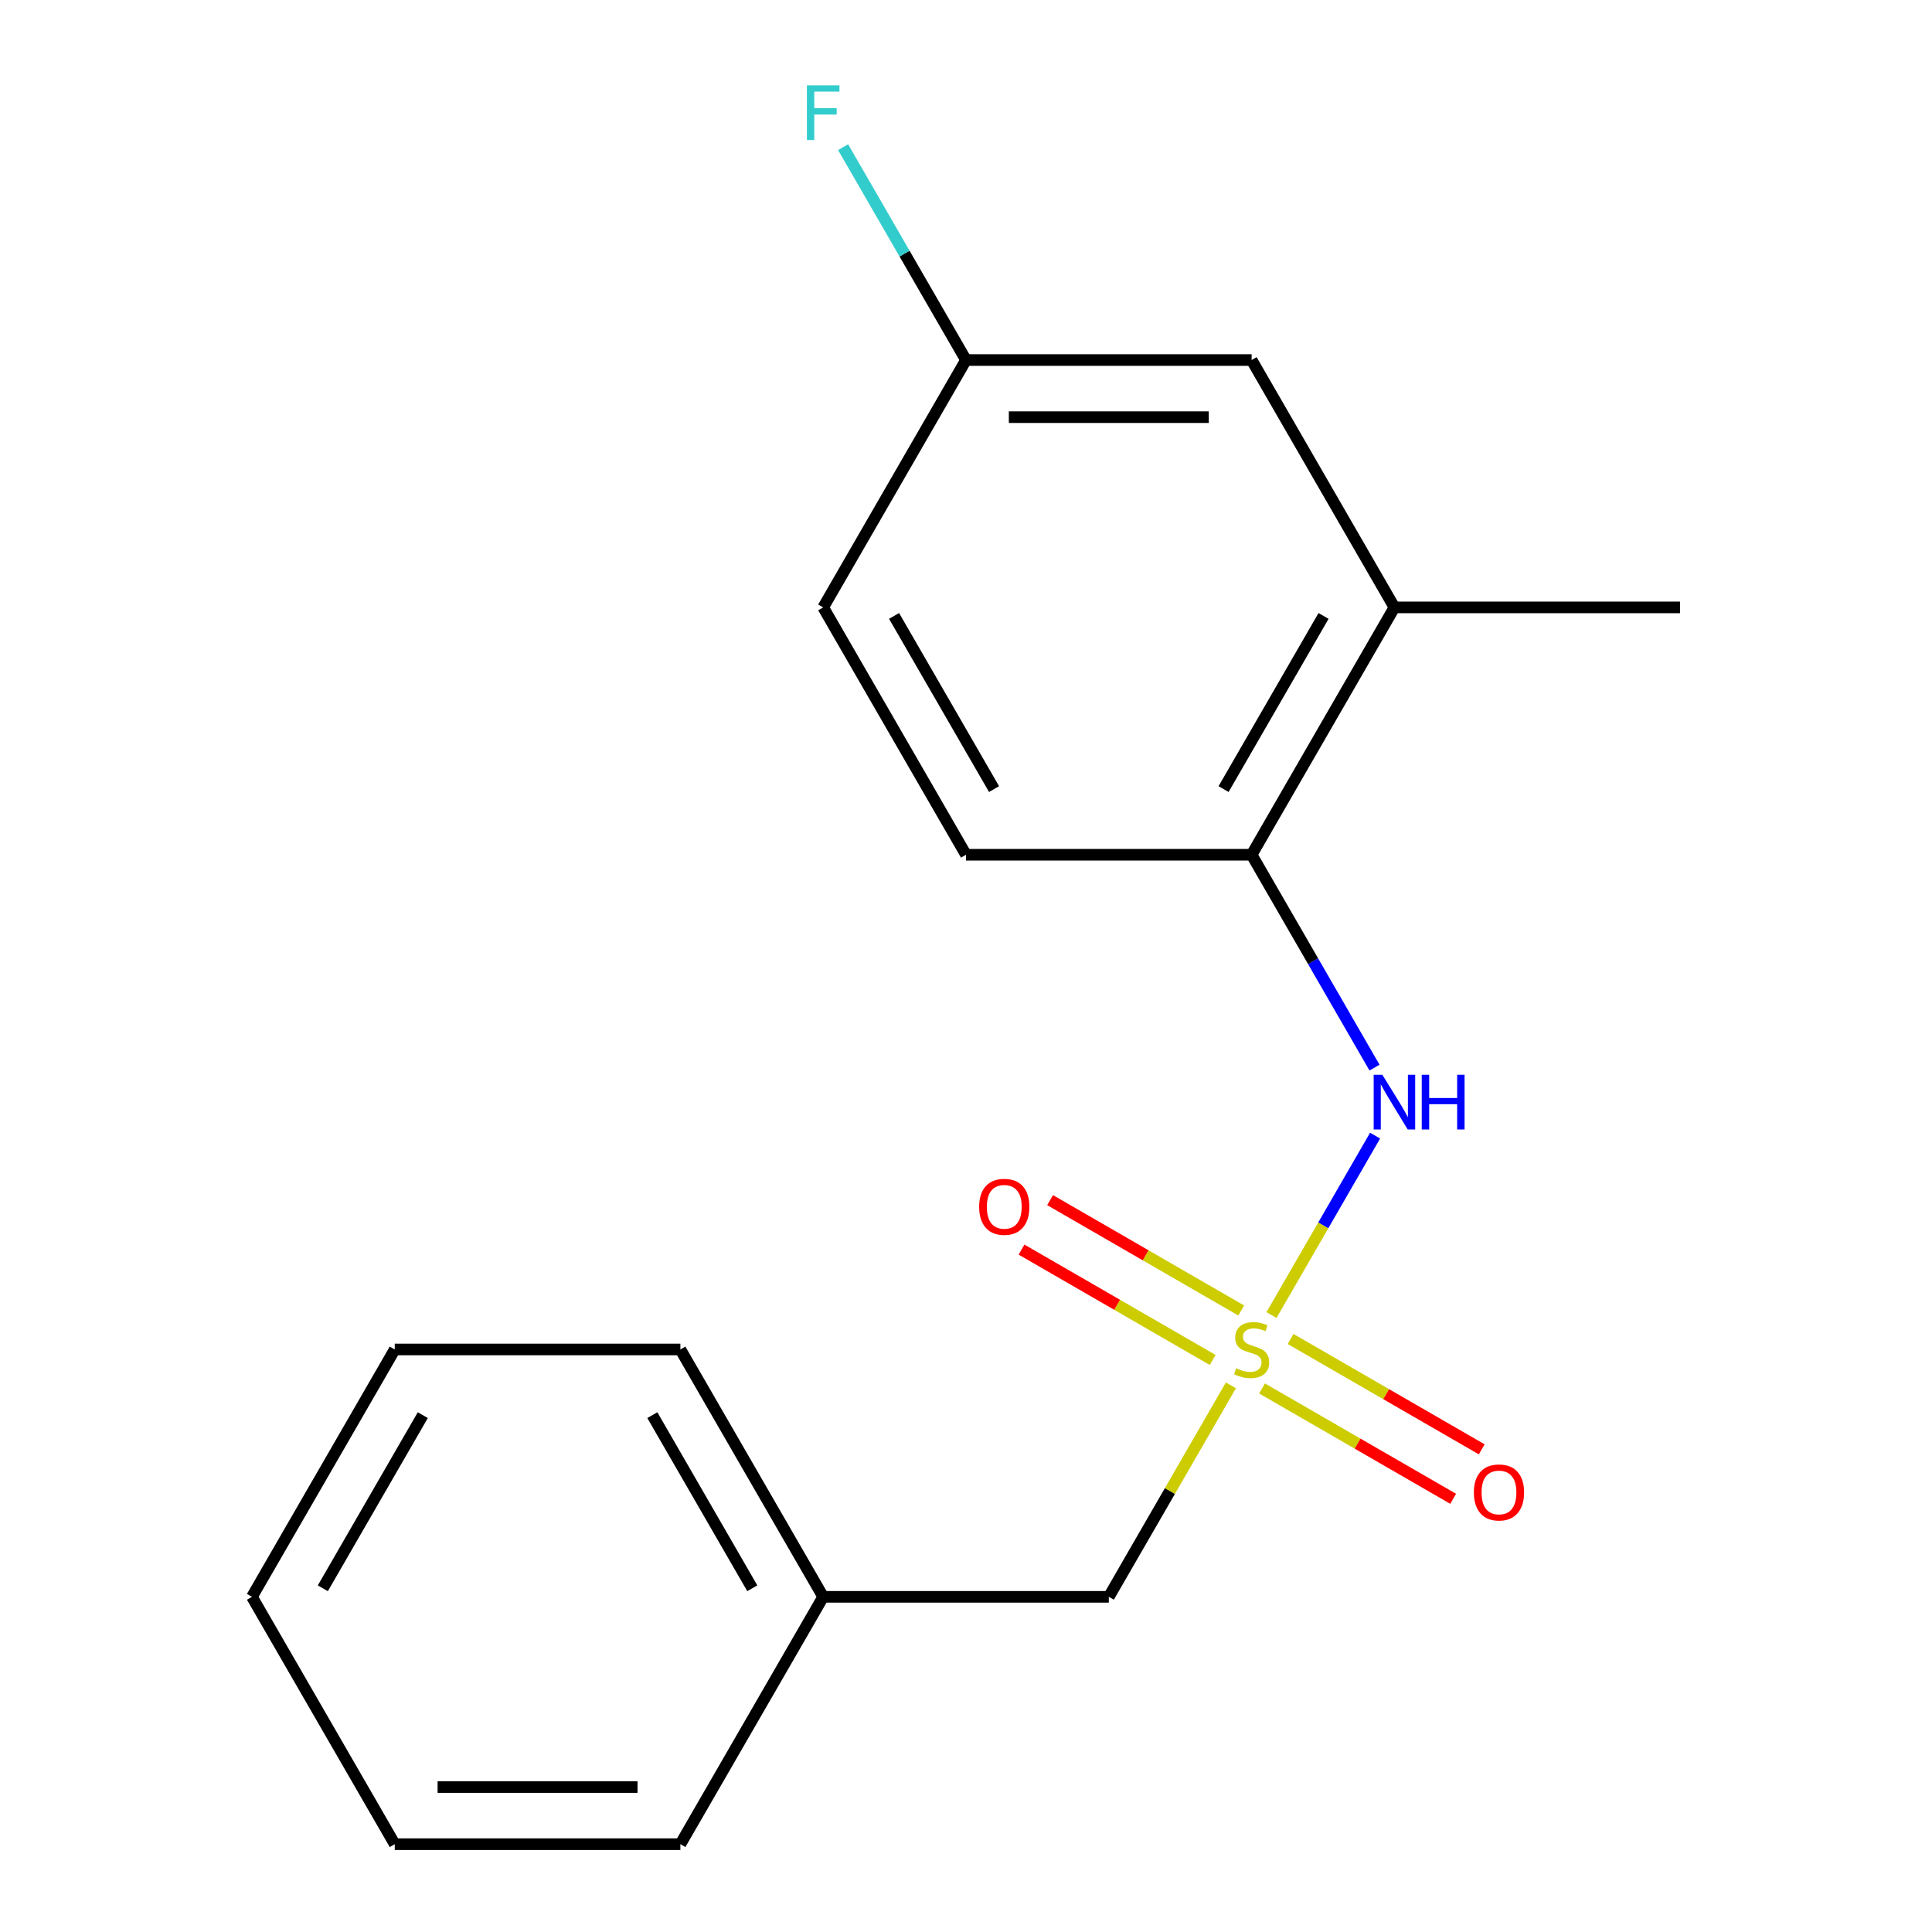 <?xml version='1.0' encoding='iso-8859-1'?>
<svg version='1.1' baseProfile='full'
              xmlns='http://www.w3.org/2000/svg'
                      xmlns:rdkit='http://www.rdkit.org/xml'
                      xmlns:xlink='http://www.w3.org/1999/xlink'
                  xml:space='preserve'
width='1000px' height='1000px' viewBox='0 0 1000 1000'>
<!-- END OF HEADER -->
<rect style='opacity:1.0;fill:#FFFFFF;stroke:none' width='1000' height='1000' x='0' y='0'> </rect>
<path class='bond-0' d='M 658.124,680.666 L 684.935,634.229' style='fill:none;fill-rule:evenodd;stroke:#CCCC00;stroke-width:6px;stroke-linecap:butt;stroke-linejoin:miter;stroke-opacity:1' />
<path class='bond-0' d='M 684.935,634.229 L 711.745,587.793' style='fill:none;fill-rule:evenodd;stroke:#0000FF;stroke-width:6px;stroke-linecap:butt;stroke-linejoin:miter;stroke-opacity:1' />
<path class='bond-2' d='M 642.454,678.303 L 592.99,649.745' style='fill:none;fill-rule:evenodd;stroke:#CCCC00;stroke-width:6px;stroke-linecap:butt;stroke-linejoin:miter;stroke-opacity:1' />
<path class='bond-2' d='M 592.99,649.745 L 543.526,621.187' style='fill:none;fill-rule:evenodd;stroke:#FF0000;stroke-width:6px;stroke-linecap:butt;stroke-linejoin:miter;stroke-opacity:1' />
<path class='bond-2' d='M 627.67,703.909 L 578.206,675.351' style='fill:none;fill-rule:evenodd;stroke:#CCCC00;stroke-width:6px;stroke-linecap:butt;stroke-linejoin:miter;stroke-opacity:1' />
<path class='bond-2' d='M 578.206,675.351 L 528.742,646.793' style='fill:none;fill-rule:evenodd;stroke:#FF0000;stroke-width:6px;stroke-linecap:butt;stroke-linejoin:miter;stroke-opacity:1' />
<path class='bond-3' d='M 653.222,718.662 L 702.686,747.22' style='fill:none;fill-rule:evenodd;stroke:#CCCC00;stroke-width:6px;stroke-linecap:butt;stroke-linejoin:miter;stroke-opacity:1' />
<path class='bond-3' d='M 702.686,747.22 L 752.151,775.778' style='fill:none;fill-rule:evenodd;stroke:#FF0000;stroke-width:6px;stroke-linecap:butt;stroke-linejoin:miter;stroke-opacity:1' />
<path class='bond-3' d='M 668.006,693.055 L 717.47,721.614' style='fill:none;fill-rule:evenodd;stroke:#CCCC00;stroke-width:6px;stroke-linecap:butt;stroke-linejoin:miter;stroke-opacity:1' />
<path class='bond-3' d='M 717.47,721.614 L 766.934,750.172' style='fill:none;fill-rule:evenodd;stroke:#FF0000;stroke-width:6px;stroke-linecap:butt;stroke-linejoin:miter;stroke-opacity:1' />
<path class='bond-5' d='M 637.113,717.058 L 605.516,771.786' style='fill:none;fill-rule:evenodd;stroke:#CCCC00;stroke-width:6px;stroke-linecap:butt;stroke-linejoin:miter;stroke-opacity:1' />
<path class='bond-5' d='M 605.516,771.786 L 573.919,826.514' style='fill:none;fill-rule:evenodd;stroke:#000000;stroke-width:6px;stroke-linecap:butt;stroke-linejoin:miter;stroke-opacity:1' />
<path class='bond-1' d='M 711.448,552.595 L 679.643,497.507' style='fill:none;fill-rule:evenodd;stroke:#0000FF;stroke-width:6px;stroke-linecap:butt;stroke-linejoin:miter;stroke-opacity:1' />
<path class='bond-1' d='M 679.643,497.507 L 647.838,442.419' style='fill:none;fill-rule:evenodd;stroke:#000000;stroke-width:6px;stroke-linecap:butt;stroke-linejoin:miter;stroke-opacity:1' />
<path class='bond-4' d='M 647.838,442.419 L 721.757,314.388' style='fill:none;fill-rule:evenodd;stroke:#000000;stroke-width:6px;stroke-linecap:butt;stroke-linejoin:miter;stroke-opacity:1' />
<path class='bond-4' d='M 633.32,408.431 L 685.063,318.809' style='fill:none;fill-rule:evenodd;stroke:#000000;stroke-width:6px;stroke-linecap:butt;stroke-linejoin:miter;stroke-opacity:1' />
<path class='bond-7' d='M 647.838,442.419 L 500,442.419' style='fill:none;fill-rule:evenodd;stroke:#000000;stroke-width:6px;stroke-linecap:butt;stroke-linejoin:miter;stroke-opacity:1' />
<path class='bond-6' d='M 721.757,314.388 L 647.838,186.356' style='fill:none;fill-rule:evenodd;stroke:#000000;stroke-width:6px;stroke-linecap:butt;stroke-linejoin:miter;stroke-opacity:1' />
<path class='bond-12' d='M 721.757,314.388 L 869.595,314.388' style='fill:none;fill-rule:evenodd;stroke:#000000;stroke-width:6px;stroke-linecap:butt;stroke-linejoin:miter;stroke-opacity:1' />
<path class='bond-11' d='M 573.919,826.514 L 426.081,826.514' style='fill:none;fill-rule:evenodd;stroke:#000000;stroke-width:6px;stroke-linecap:butt;stroke-linejoin:miter;stroke-opacity:1' />
<path class='bond-19' d='M 647.838,186.356 L 500,186.356' style='fill:none;fill-rule:evenodd;stroke:#000000;stroke-width:6px;stroke-linecap:butt;stroke-linejoin:miter;stroke-opacity:1' />
<path class='bond-19' d='M 625.662,215.924 L 522.176,215.924' style='fill:none;fill-rule:evenodd;stroke:#000000;stroke-width:6px;stroke-linecap:butt;stroke-linejoin:miter;stroke-opacity:1' />
<path class='bond-9' d='M 500,442.419 L 426.081,314.388' style='fill:none;fill-rule:evenodd;stroke:#000000;stroke-width:6px;stroke-linecap:butt;stroke-linejoin:miter;stroke-opacity:1' />
<path class='bond-9' d='M 514.518,408.431 L 462.775,318.809' style='fill:none;fill-rule:evenodd;stroke:#000000;stroke-width:6px;stroke-linecap:butt;stroke-linejoin:miter;stroke-opacity:1' />
<path class='bond-8' d='M 500,186.356 L 426.081,314.388' style='fill:none;fill-rule:evenodd;stroke:#000000;stroke-width:6px;stroke-linecap:butt;stroke-linejoin:miter;stroke-opacity:1' />
<path class='bond-10' d='M 500,186.356 L 468.195,131.268' style='fill:none;fill-rule:evenodd;stroke:#000000;stroke-width:6px;stroke-linecap:butt;stroke-linejoin:miter;stroke-opacity:1' />
<path class='bond-10' d='M 468.195,131.268 L 436.39,76.181' style='fill:none;fill-rule:evenodd;stroke:#33CCCC;stroke-width:6px;stroke-linecap:butt;stroke-linejoin:miter;stroke-opacity:1' />
<path class='bond-13' d='M 426.081,826.514 L 352.162,698.482' style='fill:none;fill-rule:evenodd;stroke:#000000;stroke-width:6px;stroke-linecap:butt;stroke-linejoin:miter;stroke-opacity:1' />
<path class='bond-13' d='M 389.387,822.093 L 337.643,732.471' style='fill:none;fill-rule:evenodd;stroke:#000000;stroke-width:6px;stroke-linecap:butt;stroke-linejoin:miter;stroke-opacity:1' />
<path class='bond-14' d='M 426.081,826.514 L 352.162,954.545' style='fill:none;fill-rule:evenodd;stroke:#000000;stroke-width:6px;stroke-linecap:butt;stroke-linejoin:miter;stroke-opacity:1' />
<path class='bond-15' d='M 352.162,698.482 L 204.324,698.482' style='fill:none;fill-rule:evenodd;stroke:#000000;stroke-width:6px;stroke-linecap:butt;stroke-linejoin:miter;stroke-opacity:1' />
<path class='bond-16' d='M 352.162,954.545 L 204.324,954.545' style='fill:none;fill-rule:evenodd;stroke:#000000;stroke-width:6px;stroke-linecap:butt;stroke-linejoin:miter;stroke-opacity:1' />
<path class='bond-16' d='M 329.986,924.978 L 226.5,924.978' style='fill:none;fill-rule:evenodd;stroke:#000000;stroke-width:6px;stroke-linecap:butt;stroke-linejoin:miter;stroke-opacity:1' />
<path class='bond-18' d='M 204.324,698.482 L 130.405,826.514' style='fill:none;fill-rule:evenodd;stroke:#000000;stroke-width:6px;stroke-linecap:butt;stroke-linejoin:miter;stroke-opacity:1' />
<path class='bond-18' d='M 218.842,732.471 L 167.099,822.093' style='fill:none;fill-rule:evenodd;stroke:#000000;stroke-width:6px;stroke-linecap:butt;stroke-linejoin:miter;stroke-opacity:1' />
<path class='bond-17' d='M 204.324,954.545 L 130.405,826.514' style='fill:none;fill-rule:evenodd;stroke:#000000;stroke-width:6px;stroke-linecap:butt;stroke-linejoin:miter;stroke-opacity:1' />
<path  class='atom-0' d='M 639.838 708.202
Q 640.158 708.322, 641.478 708.882
Q 642.798 709.442, 644.238 709.802
Q 645.718 710.122, 647.158 710.122
Q 649.838 710.122, 651.398 708.842
Q 652.958 707.522, 652.958 705.242
Q 652.958 703.682, 652.158 702.722
Q 651.398 701.762, 650.198 701.242
Q 648.998 700.722, 646.998 700.122
Q 644.478 699.362, 642.958 698.642
Q 641.478 697.922, 640.398 696.402
Q 639.358 694.882, 639.358 692.322
Q 639.358 688.762, 641.758 686.562
Q 644.198 684.362, 648.998 684.362
Q 652.278 684.362, 655.998 685.922
L 655.078 689.002
Q 651.678 687.602, 649.118 687.602
Q 646.358 687.602, 644.838 688.762
Q 643.318 689.882, 643.358 691.842
Q 643.358 693.362, 644.118 694.282
Q 644.918 695.202, 646.038 695.722
Q 647.198 696.242, 649.118 696.842
Q 651.678 697.642, 653.198 698.442
Q 654.718 699.242, 655.798 700.882
Q 656.918 702.482, 656.918 705.242
Q 656.918 709.162, 654.278 711.282
Q 651.678 713.362, 647.318 713.362
Q 644.798 713.362, 642.878 712.802
Q 640.998 712.282, 638.758 711.362
L 639.838 708.202
' fill='#CCCC00'/>
<path  class='atom-1' d='M 715.497 556.291
L 724.777 571.291
Q 725.697 572.771, 727.177 575.451
Q 728.657 578.131, 728.737 578.291
L 728.737 556.291
L 732.497 556.291
L 732.497 584.611
L 728.617 584.611
L 718.657 568.211
Q 717.497 566.291, 716.257 564.091
Q 715.057 561.891, 714.697 561.211
L 714.697 584.611
L 711.017 584.611
L 711.017 556.291
L 715.497 556.291
' fill='#0000FF'/>
<path  class='atom-1' d='M 735.897 556.291
L 739.737 556.291
L 739.737 568.331
L 754.217 568.331
L 754.217 556.291
L 758.057 556.291
L 758.057 584.611
L 754.217 584.611
L 754.217 571.531
L 739.737 571.531
L 739.737 584.611
L 735.897 584.611
L 735.897 556.291
' fill='#0000FF'/>
<path  class='atom-3' d='M 506.807 624.643
Q 506.807 617.843, 510.167 614.043
Q 513.527 610.243, 519.807 610.243
Q 526.087 610.243, 529.447 614.043
Q 532.807 617.843, 532.807 624.643
Q 532.807 631.523, 529.407 635.443
Q 526.007 639.323, 519.807 639.323
Q 513.567 639.323, 510.167 635.443
Q 506.807 631.563, 506.807 624.643
M 519.807 636.123
Q 524.127 636.123, 526.447 633.243
Q 528.807 630.323, 528.807 624.643
Q 528.807 619.083, 526.447 616.283
Q 524.127 613.443, 519.807 613.443
Q 515.487 613.443, 513.127 616.243
Q 510.807 619.043, 510.807 624.643
Q 510.807 630.363, 513.127 633.243
Q 515.487 636.123, 519.807 636.123
' fill='#FF0000'/>
<path  class='atom-4' d='M 762.87 772.481
Q 762.87 765.681, 766.23 761.881
Q 769.59 758.081, 775.87 758.081
Q 782.15 758.081, 785.51 761.881
Q 788.87 765.681, 788.87 772.481
Q 788.87 779.361, 785.47 783.281
Q 782.07 787.161, 775.87 787.161
Q 769.63 787.161, 766.23 783.281
Q 762.87 779.401, 762.87 772.481
M 775.87 783.961
Q 780.19 783.961, 782.51 781.081
Q 784.87 778.161, 784.87 772.481
Q 784.87 766.921, 782.51 764.121
Q 780.19 761.281, 775.87 761.281
Q 771.55 761.281, 769.19 764.081
Q 766.87 766.881, 766.87 772.481
Q 766.87 778.201, 769.19 781.081
Q 771.55 783.961, 775.87 783.961
' fill='#FF0000'/>
<path  class='atom-11' d='M 417.661 44.165
L 434.501 44.165
L 434.501 47.405
L 421.461 47.405
L 421.461 56.005
L 433.061 56.005
L 433.061 59.285
L 421.461 59.285
L 421.461 72.485
L 417.661 72.485
L 417.661 44.165
' fill='#33CCCC'/>
</svg>
